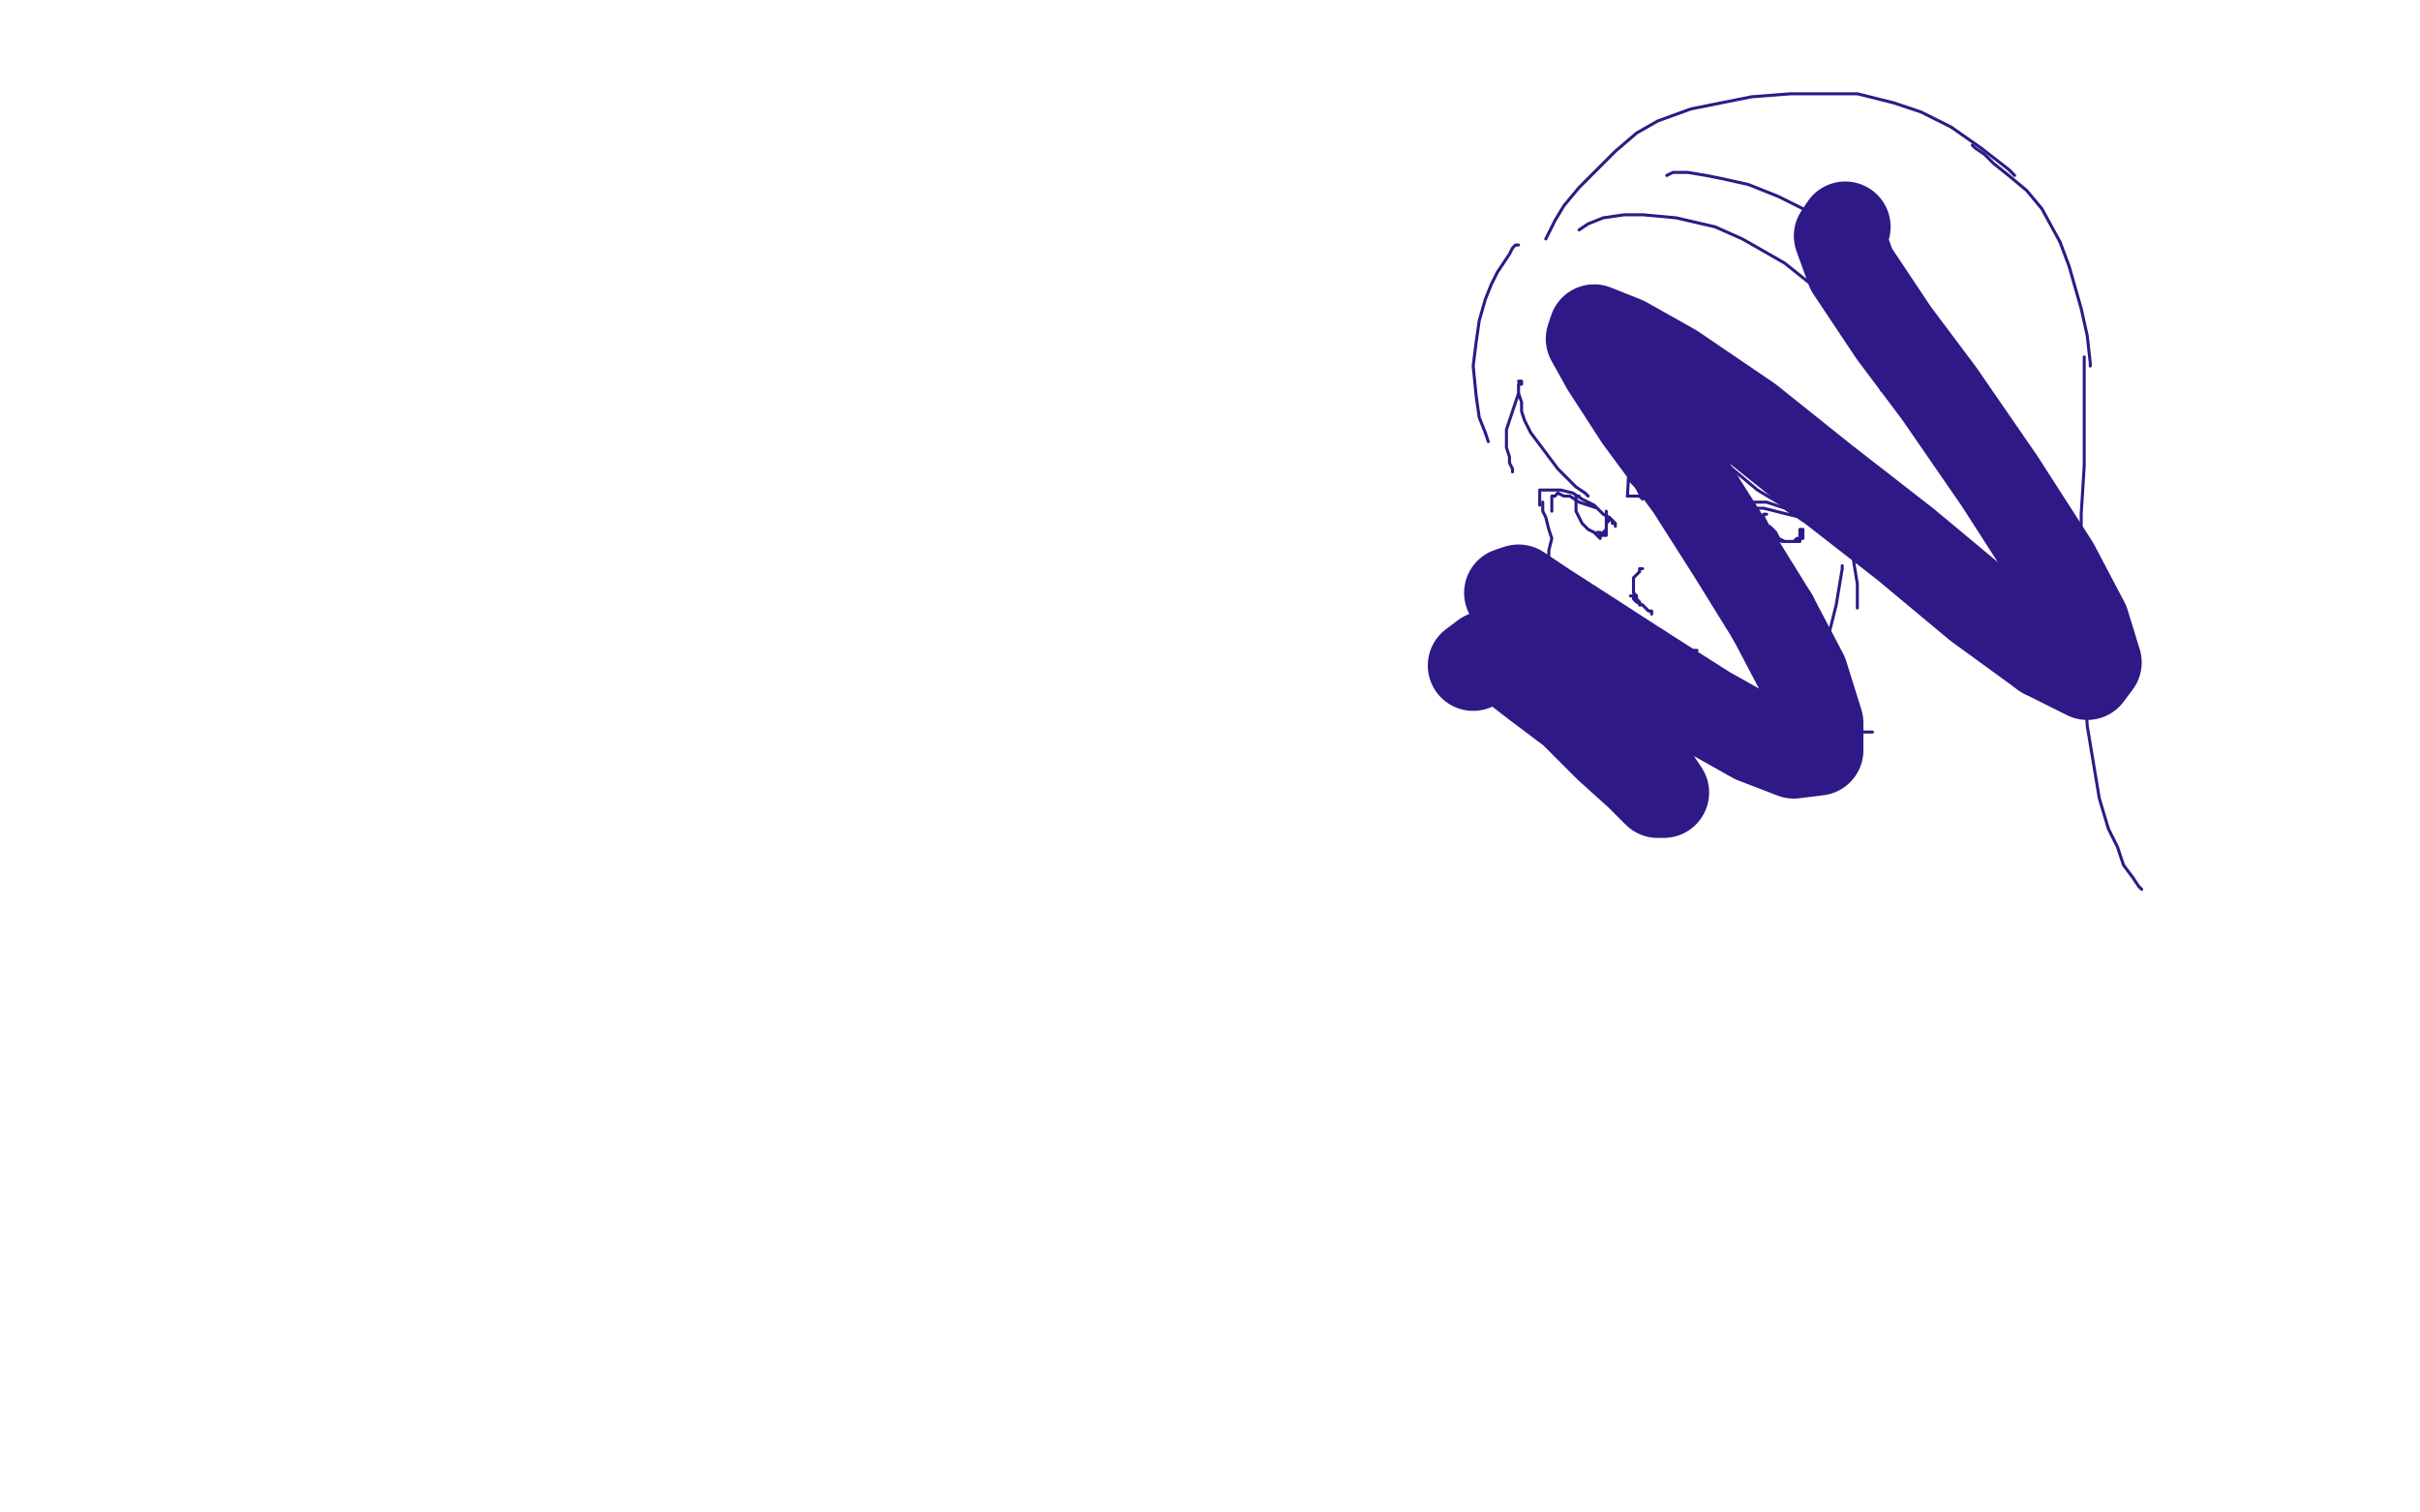 <?xml version="1.0" standalone="no"?>
<!DOCTYPE svg PUBLIC "-//W3C//DTD SVG 1.1//EN"
"http://www.w3.org/Graphics/SVG/1.1/DTD/svg11.dtd">

<svg width="800" height="500" version="1.1" xmlns="http://www.w3.org/2000/svg" xmlns:xlink="http://www.w3.org/1999/xlink" style="stroke-antialiasing: false"><desc>This SVG has been created on https://colorillo.com/</desc><rect x='0' y='0' width='800' height='500' style='fill: rgb(255,255,255); stroke-width:0' /><polyline points="569,55 568,56 568,56 567,59 567,59 566,63 566,63 565,67 565,67 563,72 563,72 562,78 562,78 562,82 562,82" style="fill: none; stroke: #331d8b; stroke-width: 5; stroke-linejoin: round; stroke-linecap: round; stroke-antialiasing: false; stroke-antialias: 0; opacity: 1.0"/>
<polyline points="563,76 563,77 563,77 563,79 563,79 563,81 563,81 563,83 563,83 563,86 563,86 563,88 563,88 563,91 563,94 564,98 564,101 564,104 565,107 565,111 565,114 565,117 566,120 566,123 566,127 567,131 567,135 567,137 567,141 566,144 565,147 565,150 563,153 563,155 563,156" style="fill: none; stroke: #331d8b; stroke-width: 5; stroke-linejoin: round; stroke-linecap: round; stroke-antialiasing: false; stroke-antialias: 0; opacity: 1.0"/>
<polyline points="552,164 553,164 553,164 556,162 556,162 560,159 560,159 563,155 563,155 566,149 566,149 568,141 568,141 571,128 571,128 571,114 571,100 569,87 566,74 565,68 563,62 562,60 562,63 562,71 561,82 560,99 559,116 558,132 557,142 556,148 557,148 558,141 561,131 565,115 568,101 573,82 576,65 578,53 580,42 582,34 583,29 584,26 584,24 582,27 581,31" style="fill: none; stroke: #ffffff; stroke-width: 30; stroke-linejoin: round; stroke-linecap: round; stroke-antialiasing: false; stroke-antialias: 0; opacity: 1.0"/>
<polyline points="511,79 512,77 512,77 514,73 514,73 517,68 517,68 522,62 522,62 527,57 527,57 534,50 534,50 541,44 541,44 548,40 559,36 569,34 579,32 592,31 604,31 614,31 626,34 635,37 645,42 655,49 664,56 666,58" style="fill: none; stroke: #2e1986; stroke-width: 1; stroke-linejoin: round; stroke-linecap: round; stroke-antialiasing: false; stroke-antialias: 0; opacity: 1.0"/>
<polyline points="681,80 684,88 688,102 690,111 691,120 691,121" style="fill: none; stroke: #2e1986; stroke-width: 1; stroke-linejoin: round; stroke-linecap: round; stroke-antialiasing: false; stroke-antialias: 0; opacity: 1.0"/>
<polyline points="652,48 653,49 653,49 656,51 656,51 659,54 659,54 664,58 664,58 670,63 670,63 675,69 675,69 681,80 681,80" style="fill: none; stroke: #2e1986; stroke-width: 1; stroke-linejoin: round; stroke-linecap: round; stroke-antialiasing: false; stroke-antialias: 0; opacity: 1.0"/>
<polyline points="502,81 501,81 501,81 500,82 500,82 499,84 499,84 497,87 497,87 495,90 495,90 493,94 493,94 491,99 489,106 488,113 487,121 488,131 489,138 491,143" style="fill: none; stroke: #2e1986; stroke-width: 1; stroke-linejoin: round; stroke-linecap: round; stroke-antialiasing: false; stroke-antialias: 0; opacity: 1.0"/>
<polyline points="491,143 492,146" style="fill: none; stroke: #2e1986; stroke-width: 1; stroke-linejoin: round; stroke-linecap: round; stroke-antialiasing: false; stroke-antialias: 0; opacity: 1.0"/>
<polyline points="500,156 500,155 500,155 499,153 499,153 499,151 499,151 498,148 498,148 498,145 498,145 498,142 498,142 499,139 499,139 500,136 501,133 502,130 502,128 502,127 503,126 502,126 503,126 503,127 502,127 502,128 502,130 503,133 503,136 504,139 506,143 509,147 512,151 515,155 517,157 521,161 524,163 525,164" style="fill: none; stroke: #2e1986; stroke-width: 1; stroke-linejoin: round; stroke-linecap: round; stroke-antialiasing: false; stroke-antialias: 0; opacity: 1.0"/>
<polyline points="538,164 540,164 540,164 541,164 541,164 542,164 542,164 543,165 543,165 543,164 542,163 541,161 539,159 538,156 537,153 536,150 535,148 535,147" style="fill: none; stroke: #2e1986; stroke-width: 1; stroke-linejoin: round; stroke-linecap: round; stroke-antialiasing: false; stroke-antialias: 0; opacity: 1.0"/>
<polyline points="538,164 539,146 539,146 540,147 540,147 541,148 541,148 543,149 543,149 545,151 545,151 546,152 546,152 548,152 548,153" style="fill: none; stroke: #2e1986; stroke-width: 1; stroke-linejoin: round; stroke-linecap: round; stroke-antialiasing: false; stroke-antialias: 0; opacity: 1.0"/>
<polyline points="575,157 581,162 586,165 591,168 595,170 598,171" style="fill: none; stroke: #2e1986; stroke-width: 1; stroke-linejoin: round; stroke-linecap: round; stroke-antialiasing: false; stroke-antialias: 0; opacity: 1.0"/>
<polyline points="610,159 609,161 609,161 609,165 609,165 610,172 610,172 612,180 612,180 613,187 613,187 614,193 614,193 614,198 614,198 614,201" style="fill: none; stroke: #2e1986; stroke-width: 1; stroke-linejoin: round; stroke-linecap: round; stroke-antialiasing: false; stroke-antialias: 0; opacity: 1.0"/>
<polyline points="553,119 554,125 554,125 555,131 555,131 559,138 559,138 562,144 562,144 568,151 568,151 575,157 575,157" style="fill: none; stroke: #2e1986; stroke-width: 1; stroke-linejoin: round; stroke-linecap: round; stroke-antialiasing: false; stroke-antialias: 0; opacity: 1.0"/>
<polyline points="510,166 510,167 510,167 510,169 510,169 511,171 511,171 512,175 512,175 513,178 513,178 512,182 512,182 512,186 512,186 511,191 510,195 510,198 510,200" style="fill: none; stroke: #2e1986; stroke-width: 1; stroke-linejoin: round; stroke-linecap: round; stroke-antialiasing: false; stroke-antialias: 0; opacity: 1.0"/>
<polyline points="511,205 512,207 512,207 513,210 513,210 516,214 516,214 521,218 521,218 524,221 524,221 529,225 529,225 533,228 533,228 538,232 541,234 545,236 546,237" style="fill: none; stroke: #2e1986; stroke-width: 1; stroke-linejoin: round; stroke-linecap: round; stroke-antialiasing: false; stroke-antialias: 0; opacity: 1.0"/>
<polyline points="565,237 566,237 566,237 567,236 567,236 570,235 570,235 573,234 573,234 575,232 575,232 579,231 579,231 583,229 586,228 590,226 594,225 596,223 597,223" style="fill: none; stroke: #2e1986; stroke-width: 1; stroke-linejoin: round; stroke-linecap: round; stroke-antialiasing: false; stroke-antialias: 0; opacity: 1.0"/>
<polyline points="522,76 525,74 525,74 530,72 530,72 537,71 537,71 543,71 543,71 554,72 554,72 567,75 567,75 576,79 576,79 590,87 600,95 609,106 616,118 621,126 622,129" style="fill: none; stroke: #2e1986; stroke-width: 1; stroke-linejoin: round; stroke-linecap: round; stroke-antialiasing: false; stroke-antialias: 0; opacity: 1.0"/>
<polyline points="551,58 553,57 553,57 558,57 558,57 564,58 564,58 569,59 569,59 578,61 578,61 588,65 588,65 596,69 596,69 606,76 615,84 621,92 627,101 630,110 632,119 633,127 634,134 635,139" style="fill: none; stroke: #2e1986; stroke-width: 1; stroke-linejoin: round; stroke-linecap: round; stroke-antialiasing: false; stroke-antialias: 0; opacity: 1.0"/>
<polyline points="689,118 689,122 689,122 689,128 689,128 689,139 689,139 689,154 689,154 688,170 688,170 688,189 688,189 688,206 688,206 689,225 690,240 692,252 694,264 697,274 700,280 702,286 705,290 707,293 708,294" style="fill: none; stroke: #2e1986; stroke-width: 1; stroke-linejoin: round; stroke-linecap: round; stroke-antialiasing: false; stroke-antialias: 0; opacity: 1.0"/>
<polyline points="609,187 609,188 609,188 608,194 608,194 607,200 607,200 605,208 605,208 603,216 603,216 600,222 600,222 597,227 594,230 592,232 591,233 590,234" style="fill: none; stroke: #2e1986; stroke-width: 1; stroke-linejoin: round; stroke-linecap: round; stroke-antialiasing: false; stroke-antialias: 0; opacity: 1.0"/>
<polyline points="595,239 596,239 596,239 598,238 598,238 601,237 601,237 603,237 603,237 606,236 606,236 609,235 609,235 610,234 611,234" style="fill: none; stroke: #2e1986; stroke-width: 1; stroke-linejoin: round; stroke-linecap: round; stroke-antialiasing: false; stroke-antialias: 0; opacity: 1.0"/>
<polyline points="595,239 603,244 603,244 604,243 604,243 606,243 606,243 608,243 608,243 610,242 610,242 613,242 613,242 615,242 615,242 617,242 619,242" style="fill: none; stroke: #2e1986; stroke-width: 1; stroke-linejoin: round; stroke-linecap: round; stroke-antialiasing: false; stroke-antialias: 0; opacity: 1.0"/>
<polyline points="509,167 509,165 509,165 509,164 509,164 509,163 509,163 509,162 509,162 510,162 510,162 511,162 511,162 512,162 514,162 516,162 520,163 523,165 527,167 530,170 532,171 534,173 534,174 534,173 533,173 533,172 532,171 530,170 528,168 525,167 522,166 519,164 517,164 515,163 514,164 513,164 513,165 513,167 513,168 513,169" style="fill: none; stroke: #2e1986; stroke-width: 1; stroke-linejoin: round; stroke-linecap: round; stroke-antialiasing: false; stroke-antialias: 0; opacity: 1.0"/>
<polyline points="522,164 521,164 521,164 521,165 521,165 521,166 521,166 521,167 521,167 521,169 521,169 522,171 522,171 523,173 523,173 525,175 527,176 528,177 529,178 529,177 530,177 530,176 531,175 531,174 531,173 532,172 531,171 531,170 531,169 531,170 531,171 531,173 531,174 531,176 531,177 530,177 529,177 529,176 528,176" style="fill: none; stroke: #2e1986; stroke-width: 1; stroke-linejoin: round; stroke-linecap: round; stroke-antialiasing: false; stroke-antialias: 0; opacity: 1.0"/>
<polyline points="570,171 571,170 571,170 571,169 571,169 572,168 572,168 573,167 573,167 575,166 575,166 577,166 577,166 580,166 580,166 584,166 587,167 590,168 593,170 596,172 598,173 601,174 602,175 603,176 604,176 603,176 601,175 600,174 598,173 595,171 591,170 587,169 583,168 580,168 576,167 574,168 572,168 570,169 570,170 569,171 569,172 569,171" style="fill: none; stroke: #2e1986; stroke-width: 1; stroke-linejoin: round; stroke-linecap: round; stroke-antialiasing: false; stroke-antialias: 0; opacity: 1.0"/>
<polyline points="584,170 583,170 583,170 583,171 583,171 584,173 584,173 585,175 585,175 586,176 586,176 587,178 589,179 590,179 591,179 592,179 593,179 594,178 595,178 595,177 595,176 595,175 596,175 596,176 596,177 596,178 595,178 595,179 594,179 593,179 591,179 590,179 588,178 587,176 586,175 585,174" style="fill: none; stroke: #2e1986; stroke-width: 1; stroke-linejoin: round; stroke-linecap: round; stroke-antialiasing: false; stroke-antialias: 0; opacity: 1.0"/>
<polyline points="537,214 538,215 538,215 539,216 539,216 541,217 541,217 542,218 542,218 544,219 544,219 547,219 547,219 549,219 551,218 554,217 556,217 558,216 560,215 561,215" style="fill: none; stroke: #2e1986; stroke-width: 1; stroke-linejoin: round; stroke-linecap: round; stroke-antialiasing: false; stroke-antialias: 0; opacity: 1.0"/>
<polyline points="539,197 540,197 540,197 540,198 540,198 541,199 541,199 543,200 543,200 544,201 544,201 545,202 545,202 546,202 546,202 546,203 546,202 545,202 544,201 543,200 542,200 542,199 541,198 541,197 540,196 540,195 540,194 540,193 540,192 540,191 541,190 542,189 542,188 543,188" style="fill: none; stroke: #2e1986; stroke-width: 1; stroke-linejoin: round; stroke-linecap: round; stroke-antialiasing: false; stroke-antialias: 0; opacity: 1.0"/>
<polyline points="487,220 491,217 491,217 499,219 499,219 508,226 508,226 520,235 520,235 532,247 532,247 542,256 542,256 548,262 550,262 546,256 538,245 529,234 519,221 508,209 502,201 499,196 502,195 511,201 525,210 542,221" style="fill: none; stroke: #2e1986; stroke-width: 30; stroke-linejoin: round; stroke-linecap: round; stroke-antialiasing: false; stroke-antialias: 0; opacity: 1.0"/>
<polyline points="586,204 573,183 559,161 542,138 531,121 526,112 527,109 537,113 553,122 578,139 603,159 630,180 654,200 676,216" style="fill: none; stroke: #2e1986; stroke-width: 30; stroke-linejoin: round; stroke-linecap: round; stroke-antialiasing: false; stroke-antialias: 0; opacity: 1.0"/>
<polyline points="542,221 564,235 580,244 593,249 601,248 601,239 596,223 586,204" style="fill: none; stroke: #2e1986; stroke-width: 30; stroke-linejoin: round; stroke-linecap: round; stroke-antialiasing: false; stroke-antialias: 0; opacity: 1.0"/>
<polyline points="676,216 690,223 693,219 689,206 679,187 661,159 641,130 626,110 612,89 608,78 610,75" style="fill: none; stroke: #2e1986; stroke-width: 30; stroke-linejoin: round; stroke-linecap: round; stroke-antialiasing: false; stroke-antialias: 0; opacity: 1.0"/>
</svg>
